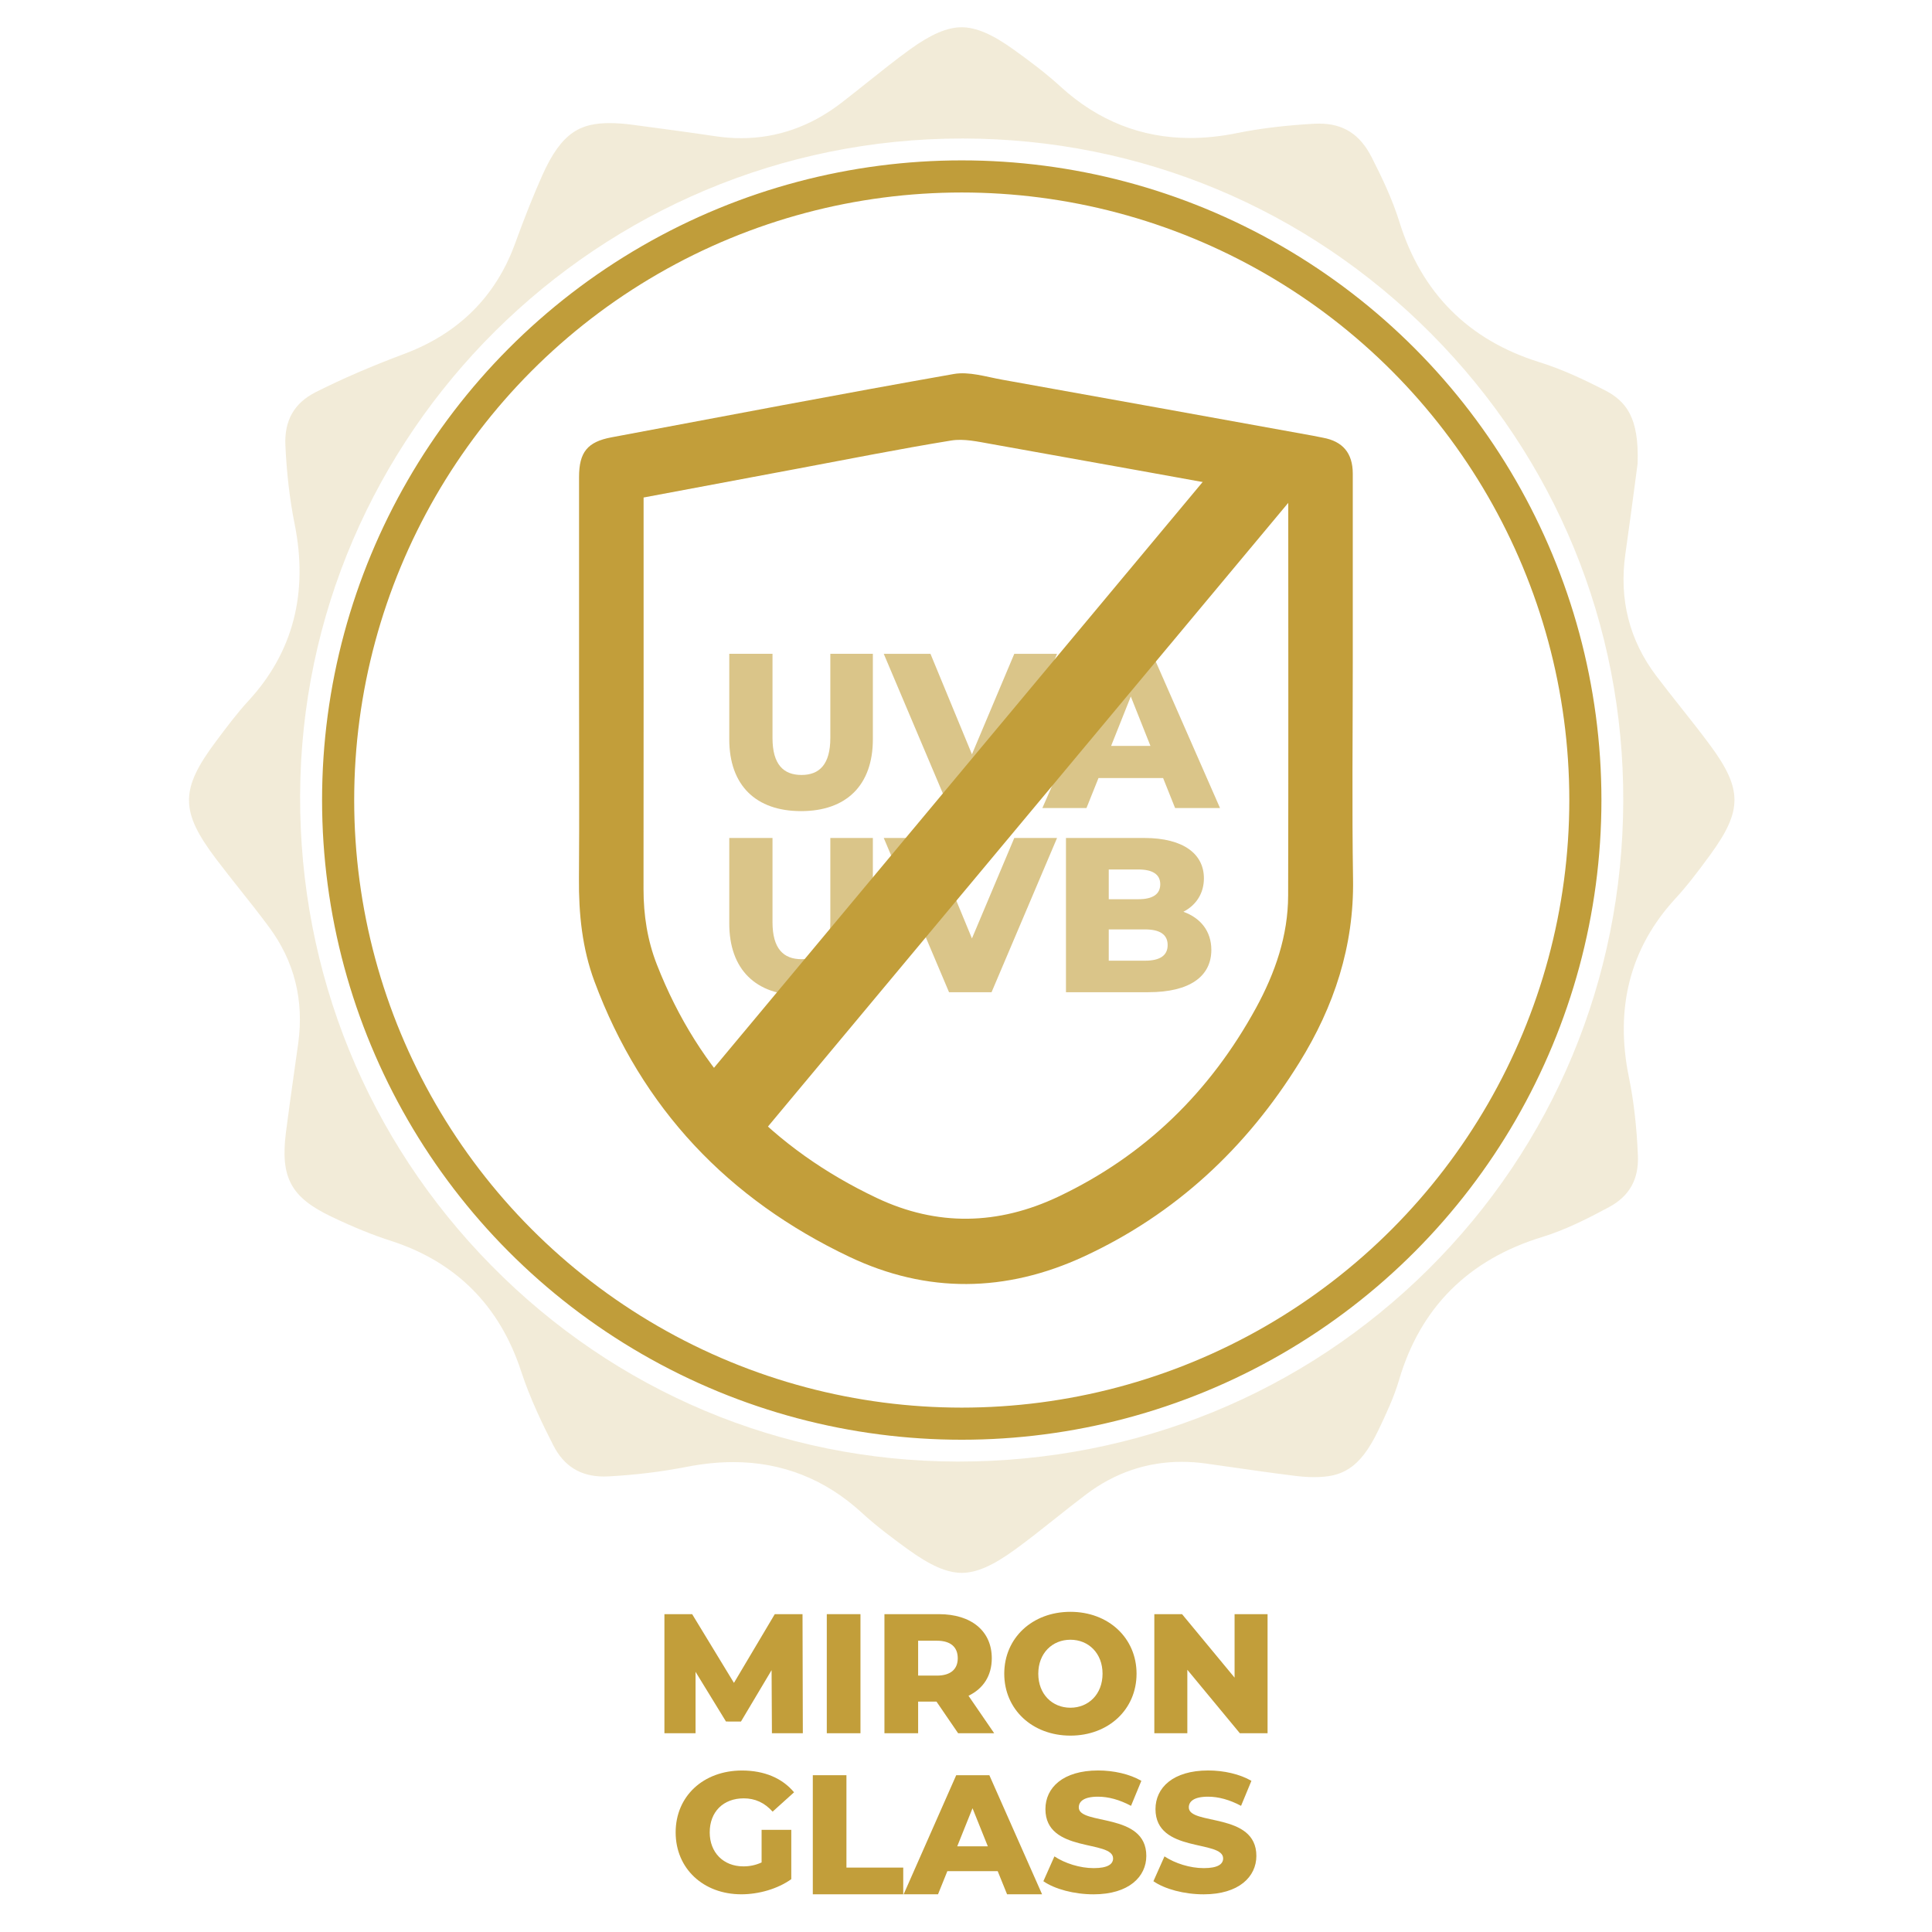 <?xml version="1.0" encoding="utf-8"?>
<!-- Generator: Adobe Illustrator 16.0.0, SVG Export Plug-In . SVG Version: 6.00 Build 0)  -->
<!DOCTYPE svg PUBLIC "-//W3C//DTD SVG 1.1//EN" "http://www.w3.org/Graphics/SVG/1.1/DTD/svg11.dtd">
<svg version="1.1" id="Layer_1" xmlns="http://www.w3.org/2000/svg" xmlns:xlink="http://www.w3.org/1999/xlink" x="0px" y="0px"
	 width="130px" height="130px" viewBox="0 0 130 130" enable-background="new 0 0 130 130" xml:space="preserve">
<g>
	<g opacity="0.6" enable-background="new    ">
		<path fill="#C29E3A" d="M49.071,49.744v-5.751h2.909v5.663c0,1.778,0.734,2.49,1.951,2.49c1.206,0,1.94-0.712,1.94-2.49v-5.663
			h2.862v5.751c0,3.099-1.791,4.834-4.83,4.834C50.861,54.58,49.071,52.844,49.071,49.744z"/>
		<path fill="#C29E3A" d="M71.127,43.994L66.72,54.37h-2.862l-4.392-10.375h3.143l2.791,6.759l2.849-6.759H71.127z"/>
		<path fill="#C29E3A" d="M78.263,52.353h-4.348l-0.808,2.017h-2.967l4.537-10.375h2.864l4.551,10.375h-3.023L78.263,52.353z
			 M77.41,50.189l-1.321-3.324l-1.324,3.324H77.41z"/>
	</g>
	<g opacity="0.6" enable-background="new    ">
		<path fill="#C29E3A" d="M49.071,62.138v-5.752h2.909v5.663c0,1.781,0.734,2.493,1.951,2.493c1.206,0,1.94-0.712,1.94-2.493v-5.663
			h2.862v5.752c0,3.101-1.791,4.832-4.83,4.832C50.861,66.97,49.071,65.238,49.071,62.138z"/>
		<path fill="#C29E3A" d="M71.127,56.385L66.72,66.763h-2.862l-4.392-10.377h3.143l2.791,6.76l2.849-6.76H71.127z"/>
		<path fill="#C29E3A" d="M81.508,63.917c0,1.793-1.47,2.846-4.229,2.846h-5.552V56.385h5.258c2.702,0,4.023,1.114,4.023,2.713
			c0,0.993-0.499,1.793-1.38,2.253C80.786,61.768,81.508,62.657,81.508,63.917z M74.605,58.506v2h1.997
			c0.97,0,1.469-0.34,1.469-1.007c0-0.653-0.499-0.993-1.469-0.993H74.605z M78.569,63.59c0-0.711-0.529-1.052-1.526-1.052h-2.438
			v2.105h2.438C78.04,64.643,78.569,64.302,78.569,63.59z"/>
	</g>
	<polygon fill="#C29E3A" points="49.665,78.21 45.619,74.756 83.075,29.854 87.124,33.307 	"/>
	<g id="GV9FcR_1_">
		<g>
			<path fill="#C29E3A" d="M38.963,46.328c0-4.743,0-9.485,0-14.229c0.001-1.671,0.564-2.368,2.177-2.671
				c7.675-1.437,15.344-2.907,23.031-4.261c1.036-0.183,2.183,0.189,3.266,0.382c6.973,1.246,13.947,2.511,20.919,3.772
				c0.224,0.041,0.442,0.091,0.665,0.132c1.332,0.244,2,1.035,2.004,2.41c0.003,4.241,0,8.481,0,12.723
				c0,4.858-0.059,9.714,0.018,14.571c0.071,4.514-1.28,8.578-3.611,12.336c-3.573,5.763-8.342,10.203-14.498,13.054
				c-5.249,2.426-10.552,2.505-15.778,0.023c-8.14-3.867-13.972-9.971-17.156-18.53c-0.826-2.222-1.063-4.55-1.044-6.92
				C38.988,54.857,38.963,50.593,38.963,46.328z M43.306,33.476c0,0.416,0,0.758,0,1.099c0,8.416,0.005,16.83-0.005,25.246
				c-0.001,1.755,0.263,3.464,0.9,5.086c2.833,7.237,7.852,12.41,14.787,15.698c4.07,1.929,8.176,1.836,12.239-0.091
				c5.815-2.76,10.205-7.05,13.296-12.707c1.275-2.342,2.146-4.837,2.153-7.545c0.022-8.757,0.01-17.515,0.008-26.273
				c0-0.173-0.032-0.345-0.05-0.522c-6.691-1.208-13.33-2.415-19.974-3.597c-0.878-0.155-1.806-0.367-2.659-0.228
				c-3.498,0.569-6.974,1.265-10.458,1.916C50.152,32.19,46.762,32.827,43.306,33.476z"/>
		</g>
	</g>
</g>
<g>
	<path fill="#C29E3A" d="M51.941,116.626l-0.023-4.245l-2.059,3.456H48.85l-2.048-3.343v4.132h-2.095v-8.013h1.866l2.813,4.625
		l2.747-4.625H54l0.021,8.013H51.941z"/>
	<path fill="#C29E3A" d="M55.633,108.613h2.266v8.013h-2.266V108.613z"/>
	<path fill="#C29E3A" d="M63.014,114.497h-1.235v2.129h-2.267v-8.013h3.662c2.186,0,3.561,1.136,3.561,2.966
		c0,1.178-0.572,2.046-1.567,2.526l1.728,2.52h-2.427L63.014,114.497z M63.038,110.4h-1.259v2.348h1.259
		c0.938,0,1.407-0.438,1.407-1.168C64.445,110.835,63.976,110.4,63.038,110.4z"/>
	<path fill="#C29E3A" d="M67.574,112.62c0-2.403,1.888-4.164,4.451-4.164s4.451,1.763,4.451,4.164c0,2.405-1.888,4.166-4.451,4.166
		S67.574,115.023,67.574,112.62z M74.188,112.62c0-1.384-0.949-2.286-2.162-2.286c-1.215,0-2.162,0.902-2.162,2.286
		c0,1.386,0.947,2.289,2.162,2.289C73.238,114.909,74.188,114.006,74.188,112.62z"/>
	<path fill="#C29E3A" d="M85.292,108.613v8.013h-1.865l-3.534-4.271v4.271h-2.221v-8.013h1.865l3.535,4.271v-4.271H85.292z"/>
</g>
<g>
	<path fill="#C29E3A" d="M51.242,123.126h2.002v3.319c-0.927,0.662-2.198,1.018-3.362,1.018c-2.553,0-4.419-1.729-4.419-4.166
		s1.866-4.163,4.464-4.163c1.5,0,2.713,0.515,3.503,1.466l-1.442,1.301c-0.549-0.605-1.178-0.894-1.946-0.894
		c-1.373,0-2.287,0.905-2.287,2.289c0,1.351,0.914,2.288,2.266,2.288c0.423,0,0.823-0.08,1.225-0.264v-2.194H51.242z"/>
	<path fill="#C29E3A" d="M54.692,119.45h2.263v6.216h3.822v1.797h-6.085V119.45z"/>
	<path fill="#C29E3A" d="M67.133,125.906h-3.388l-0.628,1.557h-2.313l3.537-8.012h2.231l3.547,8.012h-2.355L67.133,125.906z
		 M66.469,124.236l-1.03-2.564l-1.029,2.564H66.469z"/>
	<path fill="#C29E3A" d="M70.206,126.583l0.743-1.671c0.71,0.469,1.717,0.79,2.643,0.79c0.938,0,1.305-0.263,1.305-0.653
		c0-1.271-4.553-0.343-4.553-3.318c0-1.432,1.168-2.6,3.549-2.6c1.041,0,2.118,0.24,2.906,0.697l-0.695,1.683
		c-0.769-0.411-1.523-0.616-2.223-0.616c-0.949,0-1.292,0.32-1.292,0.722c0,1.223,4.544,0.307,4.544,3.262
		c0,1.396-1.169,2.586-3.549,2.586C72.266,127.465,70.96,127.109,70.206,126.583z"/>
	<path fill="#C29E3A" d="M77.611,126.583l0.744-1.671c0.709,0.469,1.715,0.79,2.644,0.79c0.937,0,1.303-0.263,1.303-0.653
		c0-1.271-4.552-0.343-4.552-3.318c0-1.432,1.168-2.6,3.548-2.6c1.041,0,2.117,0.24,2.907,0.697l-0.697,1.683
		c-0.768-0.411-1.523-0.616-2.222-0.616c-0.948,0-1.294,0.32-1.294,0.722c0,1.223,4.546,0.307,4.546,3.262
		c0,1.396-1.168,2.586-3.548,2.586C79.672,127.465,78.366,127.109,77.611,126.583z"/>
</g>
<g id="Layer_2">
</g>
<rect fill="none" width="130" height="130"/>
<g>
	
		<circle fill-rule="evenodd" clip-rule="evenodd" fill="none" stroke="#C09D3A" stroke-width="2.161" stroke-miterlimit="10" cx="64.714" cy="53.834" r="41.962"/>
	<g opacity="0.2">
		<path fill-rule="evenodd" clip-rule="evenodd" fill="#C09D3A" d="M115.067,50.139c-0.631-0.854-1.312-1.714-1.973-2.547
			c-0.555-0.7-1.107-1.401-1.646-2.112c-1.816-2.399-2.516-5.164-2.079-8.216c0.247-1.729,0.476-3.46,0.654-4.805l0.167-1.26
			c0.113-3.121-0.777-4.216-2.249-4.965c-1.273-0.648-2.786-1.377-4.353-1.862c-4.773-1.485-7.944-4.661-9.425-9.44
			c-0.48-1.545-1.212-3.067-1.868-4.352c-0.784-1.545-1.91-2.263-3.539-2.263c-0.11,0-0.221,0.003-0.332,0.009
			c-1.961,0.112-3.65,0.317-5.164,0.625c-1.094,0.223-2.162,0.335-3.177,0.335c-3.278,0-6.208-1.161-8.712-3.449
			c-1.033-0.946-2.187-1.801-3.18-2.513c-1.415-1.018-2.523-1.49-3.487-1.49c-0.962,0-2.062,0.471-3.464,1.483
			c-0.959,0.694-1.879,1.426-2.852,2.204c-0.588,0.468-1.174,0.938-1.771,1.397c-2.048,1.58-4.319,2.38-6.749,2.38
			c-0.561,0-1.137-0.043-1.712-0.129c-1.683-0.251-3.373-0.478-5.062-0.702l-0.507-0.069c-0.566-0.075-1.085-0.114-1.544-0.114
			c-1.936,0-3.234,0.559-4.548,3.503c-0.6,1.339-1.183,2.804-1.839,4.606c-1.293,3.555-3.8,6.051-7.456,7.419
			c-2.237,0.839-4.184,1.68-5.949,2.571c-1.455,0.732-2.125,1.908-2.048,3.593c0.087,1.885,0.295,3.661,0.621,5.279
			c0.935,4.643-0.106,8.645-3.101,11.895c-0.762,0.827-1.453,1.75-2.185,2.728c-2.43,3.239-2.425,4.709-0.004,7.913
			c0.521,0.687,1.055,1.362,1.59,2.038c0.656,0.824,1.331,1.677,1.979,2.552c1.702,2.296,2.363,4.926,1.963,7.819l-0.278,1.982
			c-0.189,1.332-0.375,2.664-0.546,3.996c-0.389,3.061,0.329,4.391,3.08,5.699c1.507,0.717,2.766,1.227,3.966,1.611
			c4.378,1.408,7.331,4.361,8.776,8.779c0.608,1.857,1.478,3.641,2.167,4.986c0.723,1.412,1.837,2.098,3.408,2.098
			c0.099,0,0.198-0.004,0.298-0.008c1.792-0.094,3.576-0.311,5.303-0.648c1.069-0.209,2.113-0.314,3.104-0.314
			c3.274,0,6.184,1.146,8.649,3.412c0.984,0.906,2.105,1.734,3.075,2.441c1.521,1.105,2.644,1.6,3.645,1.6
			c0.996,0,2.113-0.492,3.621-1.592c0.882-0.643,1.729-1.316,2.627-2.029c0.705-0.561,1.413-1.123,2.132-1.666
			c1.919-1.447,4.083-2.184,6.433-2.184c0.54,0,1.093,0.041,1.647,0.119l1.566,0.223c1.465,0.209,2.931,0.42,4.4,0.602
			c0.461,0.057,0.893,0.086,1.28,0.086c1.824,0,3.054-0.502,4.32-3.141c0.523-1.09,1.062-2.248,1.404-3.408
			c1.431-4.863,4.672-8.096,9.63-9.609c1.563-0.48,3.09-1.254,4.508-2.018c1.364-0.74,1.995-1.871,1.93-3.461
			c-0.084-1.969-0.281-3.689-0.604-5.262c-0.963-4.684,0.088-8.728,3.12-12.024c0.791-0.86,1.517-1.81,2.363-2.97
			C117.253,54.535,117.249,53.091,115.067,50.139z M96.117,85.402c-8.408,8.346-19.636,12.943-31.616,12.943h-0.125
			c-11.841-0.031-22.962-4.713-31.308-13.186c-8.343-8.463-12.915-19.697-12.874-31.628C20.28,29.153,40.26,9.32,64.735,9.32h0.104
			C76.73,9.346,87.9,14.007,96.289,22.442c8.382,8.431,12.978,19.613,12.936,31.489C109.185,65.877,104.528,77.053,96.117,85.402z"
			/>
	</g>
</g>
</svg>
